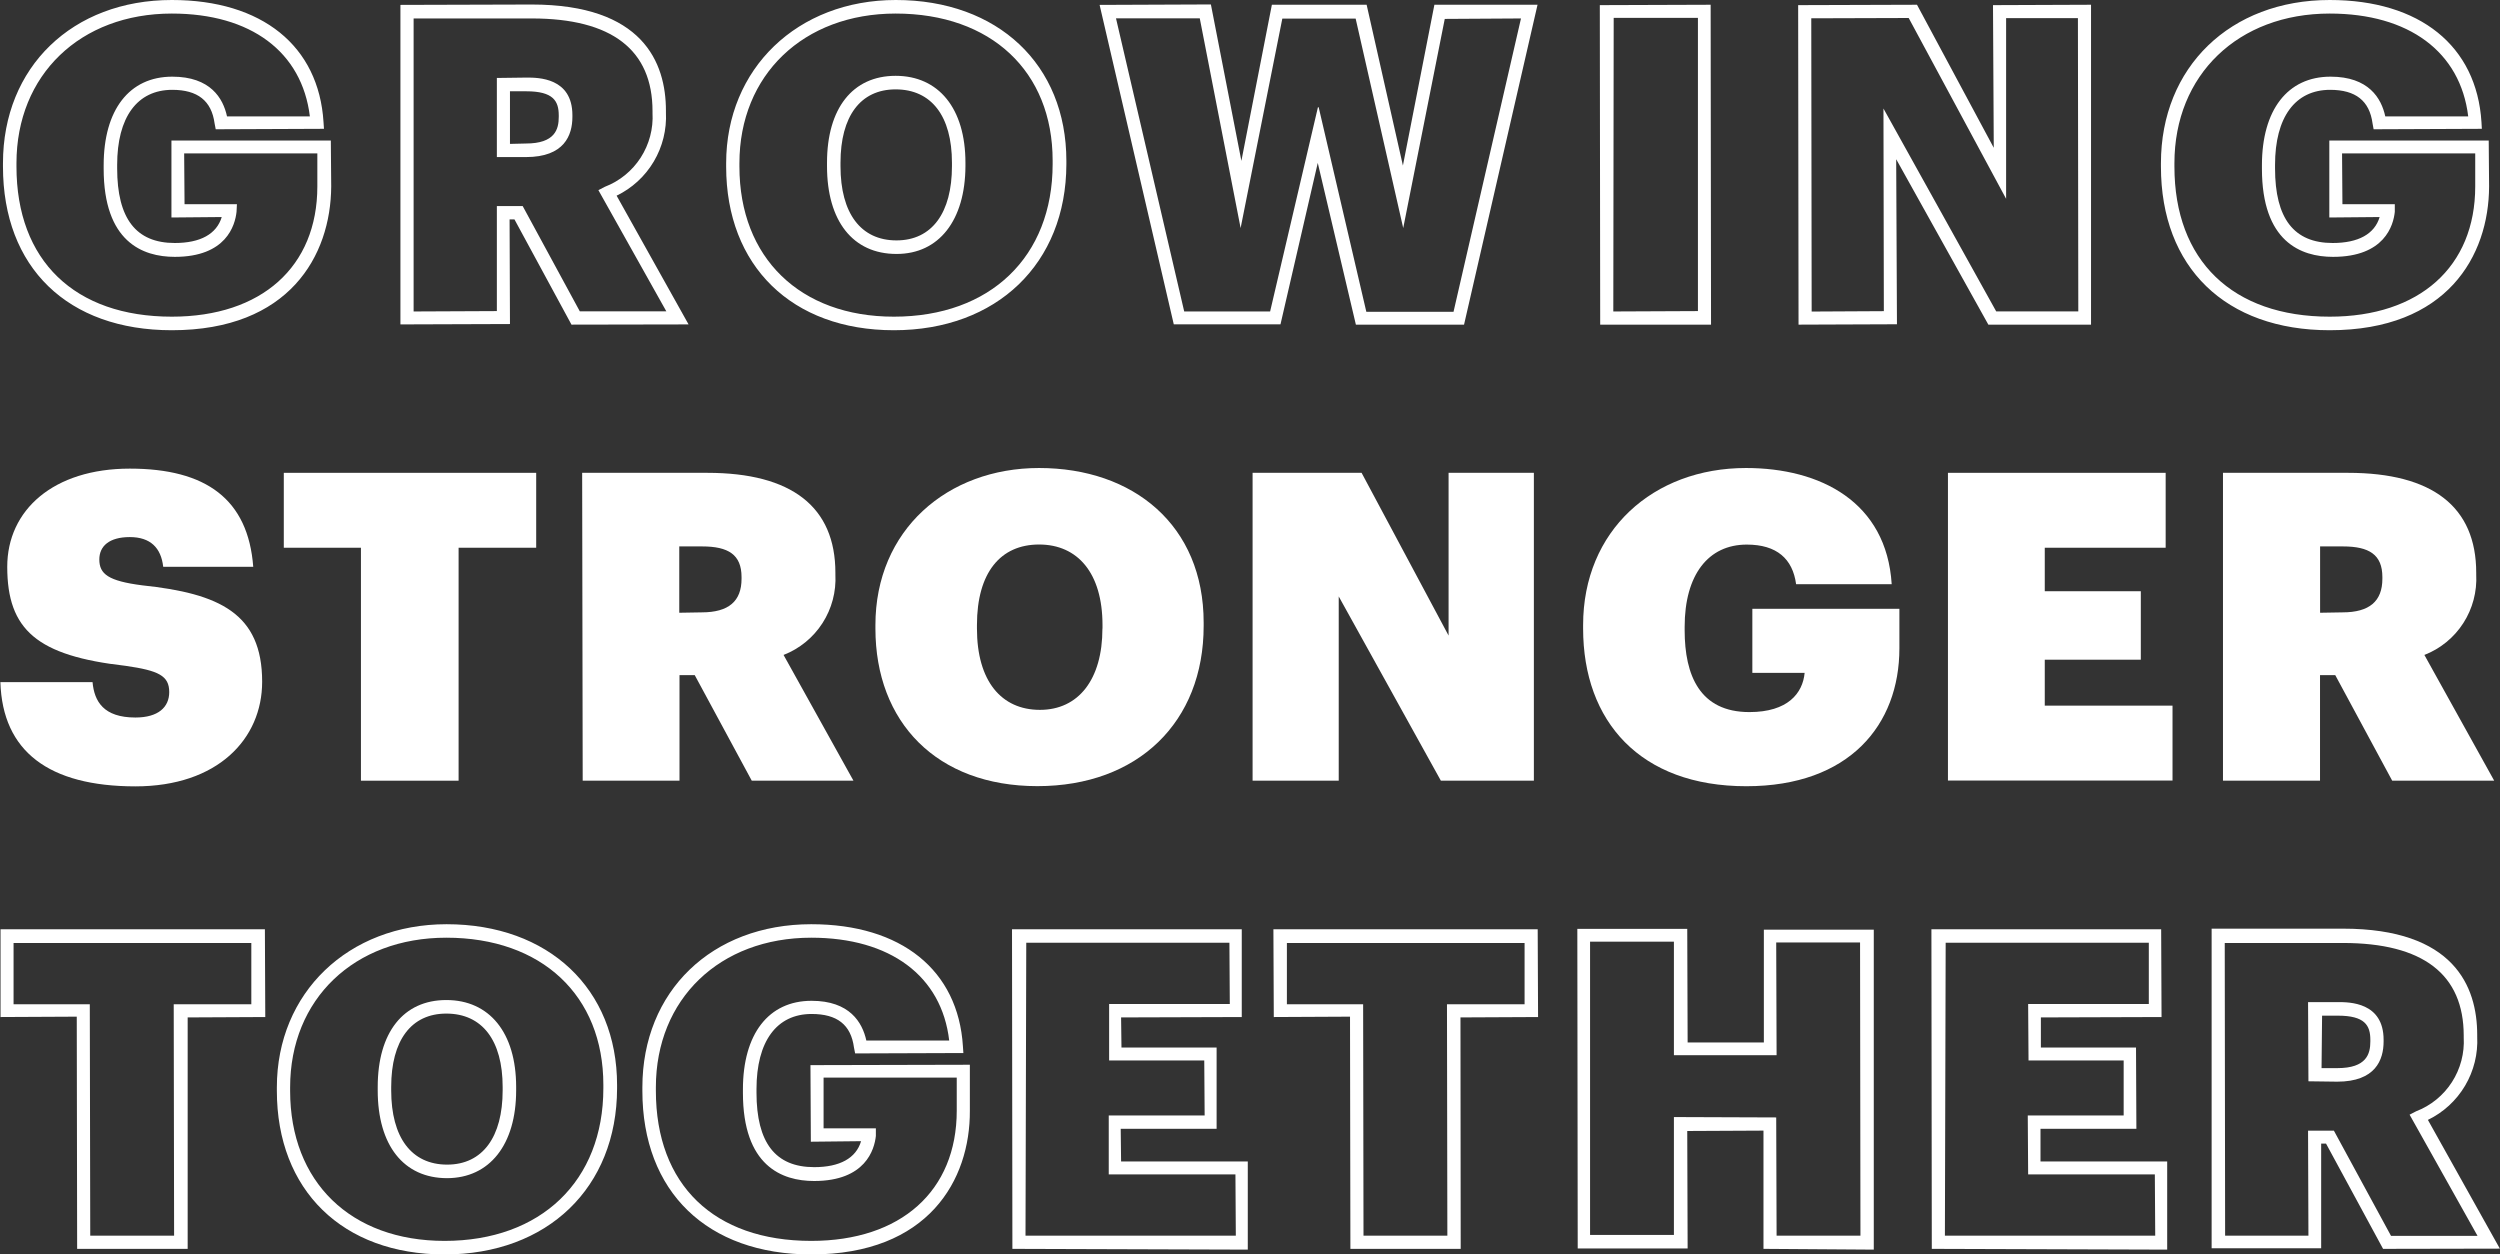 <svg width="281" height="141" viewBox="0 0 281 141" fill="none" xmlns="http://www.w3.org/2000/svg">
<rect x="0" y="0" width="281" height="141" fill="#333333" stroke="none"/>
<g clip-path="url(#clip0_555_766)">
<path d="M19.312 37.118C7.608 37.118 0.334 30.068 0.334 18.723V18.344C0.334 7.541 8.139 0 19.312 0C29.457 0 35.832 5.165 36.363 13.721L36.414 14.479L24.247 14.53L24.119 13.868C23.776 11.328 22.217 10.097 19.364 10.097C15.422 10.097 13.169 13.17 13.169 18.533V18.921C13.169 24.567 15.285 27.313 19.647 27.313C22.534 27.313 24.35 26.298 24.924 24.395L19.27 24.447V15.796H37.185L37.228 20.961C37.185 28.76 32.49 37.118 19.312 37.118ZM19.312 1.524C9.031 1.524 1.851 8.41 1.851 18.344V18.723C1.851 29.285 8.379 35.594 19.312 35.594C29.397 35.594 35.669 29.982 35.669 20.961V17.242H20.7L20.743 22.949H26.63L26.587 23.81C26.424 25.334 25.422 28.871 19.647 28.871C15.996 28.871 11.652 27.15 11.652 18.964V18.576C11.652 12.344 14.531 8.617 19.364 8.617C23.648 8.617 25.079 11.044 25.516 13.084H34.829C33.947 5.828 28.197 1.524 19.312 1.524Z" fill="white"/>
<path d="M64.235 36.489L57.826 24.662H57.277L57.32 36.421L45.008 36.464V0.551L59.762 0.508C72.229 0.508 74.851 6.998 74.851 12.439V12.636C74.946 14.571 74.471 16.491 73.485 18.156C72.499 19.82 71.045 21.155 69.307 21.994L77.395 36.464L64.235 36.489ZM46.49 35.009L55.847 34.966V23.164H58.751L65.169 34.992H74.894L67.259 21.374L67.988 20.995C69.641 20.359 71.051 19.212 72.013 17.719C72.976 16.226 73.442 14.464 73.343 12.688V12.49C73.343 5.604 68.776 2.074 59.771 2.074H46.49V35.009ZM55.847 17.655V8.763L59.197 8.72C60.473 8.72 64.338 8.72 64.338 12.946V13.136C64.338 15.202 63.429 17.655 59.12 17.655H55.847ZM57.32 16.174L59.102 16.131C62.384 16.131 62.804 14.53 62.804 13.136V12.972C62.804 11.345 62.178 10.261 59.154 10.261H57.32V16.174Z" fill="white"/>
<path d="M100.47 37.118C89.006 37.118 81.62 29.896 81.62 18.723V18.344C81.62 7.713 89.64 0 100.693 0C112.157 0 119.86 7.257 119.86 18.077V18.464C119.834 29.612 112.054 37.118 100.47 37.118ZM100.667 1.524C90.326 1.524 83.111 8.41 83.111 18.344V18.723C83.111 28.975 89.923 35.594 100.47 35.594C111.309 35.594 118.317 28.863 118.317 18.438V18.051C118.317 8.014 111.386 1.524 100.667 1.524ZM100.761 28.544C95.869 28.544 92.956 24.852 92.956 18.68V18.292C92.956 12.18 95.835 8.522 100.667 8.522C105.5 8.522 108.516 12.18 108.516 18.292V18.68C108.49 24.765 105.542 28.544 100.779 28.544H100.761ZM100.667 10.046C96.726 10.046 94.472 13.05 94.472 18.292V18.68C94.472 23.982 96.76 27.021 100.761 27.021C104.763 27.021 106.999 23.905 106.999 18.68V18.292C106.999 13.05 104.694 10.046 100.667 10.046Z" fill="white"/>
<path d="M152.401 36.489L148.117 18.309L143.927 36.455H131.932L123.595 0.551L136.104 0.499L139.532 18.085L142.959 0.533H153.609L157.687 18.61L161.226 0.533H172.819L164.559 36.489H152.401ZM125.437 2.057L133.105 35.009H142.762L148.134 12.06H148.22L153.575 35.043H163.377L170.959 2.074L162.391 2.126L157.722 25.635L152.375 2.091H144.133L139.446 25.635L134.853 2.057H125.437Z" fill="white"/>
<path d="M179.862 36.49L179.819 0.577L192.277 0.534L192.32 36.49H179.862ZM181.336 35.009L190.847 34.966V2.006H181.379L181.336 35.009Z" fill="white"/>
<path d="M223.491 36.49L213.132 17.896L213.218 36.447L202.156 36.49L202.113 0.577L215.471 0.534L224.099 16.613L224.013 0.577L235.032 0.534V36.49H223.491ZM203.587 2.057L203.63 35.018L211.744 34.974L211.701 12.198L224.373 35H233.601L233.558 2.04H225.487V22.346L214.537 2.023L203.587 2.057Z" fill="white"/>
<path d="M261.858 37.118C250.154 37.118 242.889 30.068 242.889 18.723V18.344C242.889 7.541 250.686 0 261.858 0C272.003 0 278.378 5.165 278.917 13.721L278.96 14.479L266.794 14.53L266.674 13.868C266.331 11.328 264.772 10.097 261.91 10.097C257.977 10.097 255.715 13.17 255.715 18.533V18.921C255.715 24.567 257.84 27.313 262.192 27.313C265.08 27.313 266.905 26.298 267.471 24.395L261.815 24.447V15.796H279.732L279.774 20.961C279.749 28.76 275.053 37.118 261.858 37.118ZM261.858 1.524C251.577 1.524 244.405 8.41 244.405 18.344V18.723C244.405 29.285 250.925 35.594 261.858 35.594C271.952 35.594 278.215 29.982 278.215 20.961V17.242H263.247L263.289 22.949H269.176V23.81C269.021 25.334 268.019 28.871 262.235 28.871C258.594 28.871 254.241 27.15 254.241 18.964V18.576C254.241 12.344 257.129 8.617 261.953 8.617C266.237 8.617 267.668 11.044 268.105 13.084H277.427C276.553 5.828 270.761 1.524 261.858 1.524Z" fill="white"/>
<path d="M0.043 76.672H10.402C10.599 78.85 11.653 80.649 15.217 80.649C17.788 80.649 19.021 79.487 19.021 77.791C19.021 75.949 17.822 75.372 14.112 74.839C4.19 73.719 0.814 70.819 0.814 63.708C0.814 57.321 6.015 52.673 14.592 52.673C23.168 52.673 27.89 56.116 28.464 63.708H18.345C18.105 61.574 16.905 60.368 14.592 60.368C12.278 60.368 11.164 61.384 11.164 62.882C11.164 64.526 12.175 65.301 15.98 65.791C24.651 66.704 29.466 68.933 29.466 76.629C29.466 83.059 24.462 88.388 15.209 88.388C5.492 88.379 0.283 84.462 0.043 76.672Z" fill="white"/>
<path d="M40.57 61.565H31.899V53.146H60.268V61.565H51.546V87.75H40.57V61.565Z" fill="white"/>
<path d="M65.435 53.146H79.503C88.988 53.146 93.898 56.968 93.898 64.379V64.569C94 66.501 93.492 68.417 92.446 70.042C91.399 71.667 89.868 72.918 88.072 73.616L95.929 87.75H84.499L78.09 75.888H76.376V87.75H65.495L65.435 53.146ZM78.869 68.83C81.911 68.83 83.35 67.573 83.35 65.051V64.862C83.35 62.339 81.86 61.418 78.921 61.418H76.35V68.873L78.869 68.83Z" fill="white"/>
<path d="M98.397 70.647V70.259C98.397 59.568 106.485 52.604 116.792 52.604C127.391 52.604 135.291 59.034 135.291 69.975V70.362C135.291 81.148 127.922 88.362 116.604 88.362C105.285 88.362 98.397 81.166 98.397 70.647ZM123.921 70.647V70.259C123.921 64.406 121.128 61.203 116.792 61.203C112.457 61.203 109.809 64.354 109.809 70.259V70.647C109.809 76.552 112.551 79.788 116.887 79.788C121.222 79.788 123.912 76.379 123.912 70.647H123.921Z" fill="white"/>
<path d="M140.791 53.146H153.043L162.82 71.438V53.146H172.407V87.75H161.954L150.473 67.039V87.75H140.791V53.146Z" fill="white"/>
<path d="M177.942 70.647V70.259C177.942 59.663 185.799 52.604 196.252 52.604C204.632 52.604 212.052 56.426 212.626 65.662H201.882C201.496 62.813 199.714 61.212 196.338 61.212C192.011 61.212 189.355 64.604 189.355 70.457V70.844C189.355 75.923 191.069 80.038 196.63 80.038C200.965 80.038 202.627 77.912 202.841 75.631H196.964V68.426H213.492V72.876C213.492 81.484 207.854 88.371 196.295 88.371C184.351 88.379 177.942 81.071 177.942 70.647Z" fill="white"/>
<path d="M218.949 53.146H243.42V61.565H229.831V66.454H240.627V74.15H229.831V79.314H244.191V87.733H218.949V53.146Z" fill="white"/>
<path d="M249.863 53.146H263.923C273.417 53.146 278.327 56.968 278.327 64.379V64.569C278.429 66.501 277.921 68.417 276.874 70.042C275.828 71.667 274.297 72.918 272.5 73.616L280.349 87.75H268.884L262.484 75.888H260.77V87.75H249.863V53.146ZM263.298 68.83C266.331 68.83 267.779 67.573 267.779 65.051V64.862C267.779 62.339 266.288 61.418 263.349 61.418H260.779V68.873L263.298 68.83Z" fill="white"/>
<path d="M8.671 140.372L8.628 114.272L0.06 114.315V104.45H29.774L29.817 114.315L21.094 114.358V140.372H8.671ZM10.144 138.891H19.569L19.526 112.877H28.249V105.991H1.525V112.877H10.093L10.144 138.891Z" fill="white"/>
<path d="M49.969 141C38.505 141 31.119 133.778 31.119 122.604V122.217C31.119 111.595 39.139 103.882 50.192 103.882C61.656 103.882 69.359 111.13 69.359 121.959V122.346C69.333 133.485 61.553 141 49.969 141ZM50.166 105.397C39.824 105.397 32.61 112.283 32.61 122.217V122.604C32.61 132.857 39.422 139.476 49.969 139.476C60.808 139.476 67.817 132.736 67.817 122.32V121.933C67.817 111.887 60.885 105.397 50.166 105.397ZM50.26 132.426C45.368 132.426 42.455 128.733 42.455 122.561V122.174C42.455 116.054 45.334 112.404 50.166 112.404C54.998 112.404 58.015 116.054 58.015 122.174V122.561C58.015 128.647 55.041 132.426 50.226 132.426H50.26ZM50.166 113.927C46.225 113.927 43.971 116.932 43.971 122.174V122.561C43.971 127.864 46.259 130.903 50.26 130.903C54.262 130.903 56.498 127.778 56.498 122.561V122.174C56.498 116.932 54.193 113.927 50.166 113.927Z" fill="white"/>
<path d="M91.182 141C79.478 141 72.203 133.95 72.203 122.604V122.217C72.203 111.422 80.009 103.882 91.182 103.882C101.318 103.882 107.701 109.047 108.232 117.603L108.284 118.361L96.117 118.404L95.988 117.749C95.645 115.167 94.086 113.971 91.225 113.971C87.292 113.971 85.03 117.052 85.03 122.415V122.802C85.03 128.441 87.154 131.187 91.516 131.187C94.395 131.187 96.22 130.179 96.785 128.268L91.139 128.329L91.096 119.721L109.012 119.678V124.842C109.055 132.624 104.359 141 91.182 141ZM91.182 105.397C80.9 105.397 73.72 112.283 73.72 122.217V122.604C73.72 133.166 80.249 139.476 91.182 139.476C101.266 139.476 107.538 133.864 107.538 124.842V121.124H92.57V126.822H98.447V127.683C98.285 129.207 97.282 132.745 91.507 132.745C87.857 132.745 83.505 131.023 83.505 122.837V122.449C83.505 116.209 86.392 112.49 91.216 112.49C95.5 112.49 96.931 114.917 97.376 116.957H106.69C105.85 109.709 100.067 105.397 91.182 105.397Z" fill="white"/>
<path d="M113.793 140.372L113.75 104.45H139.574V114.315L126.011 114.358L126.054 117.741H136.747V126.874H125.968L126.011 130.55H140.251V140.458L113.793 140.372ZM115.267 138.891H138.906L138.863 132.005H124.623V125.376H135.402L135.359 119.196H124.666V112.852H138.229L138.186 105.965H115.352L115.267 138.891Z" fill="white"/>
<path d="M151.785 140.372L151.742 114.272L143.174 114.315L143.131 104.45H172.837L172.879 114.315L164.157 114.358L164.183 140.372H151.785ZM153.258 138.891H162.683L162.64 112.877H171.363V105.991H144.647V112.877H153.216L153.258 138.891Z" fill="white"/>
<path d="M198.215 140.372V127.081L189.647 127.124L189.69 140.329H177.335L177.292 104.407H189.647L189.69 117.173H198.258V104.493H210.613V140.458L198.215 140.372ZM199.646 125.6L199.689 138.891H209.114L209.071 105.931H199.646L199.689 118.602H188.148V105.845H178.723V138.805H188.148V125.557L199.646 125.6Z" fill="white"/>
<path d="M217.134 140.372L217.091 104.45H242.915L242.958 114.315L229.395 114.358V117.741H240.088L240.13 126.874H229.352V130.55H243.592V140.458L217.134 140.372ZM218.607 138.891H242.247L242.204 132.005H227.964L227.921 125.376H238.7V119.196H228.007L227.964 112.852H241.527V105.965H218.693L218.607 138.891Z" fill="white"/>
<path d="M267.857 140.372L261.448 128.544H260.899V140.303H248.587V104.381H263.35C275.825 104.381 278.438 110.872 278.438 116.321V116.51C278.535 118.446 278.061 120.368 277.075 122.034C276.088 123.701 274.634 125.037 272.895 125.876L280.983 140.346L267.857 140.372ZM250.103 138.891H259.468L259.426 127.089H262.33L268.748 138.908H278.472L270.838 125.29L271.567 124.912C273.222 124.275 274.633 123.127 275.595 121.632C276.558 120.137 277.022 118.374 276.922 116.596V116.407C276.922 109.52 272.355 105.991 263.35 105.991H250.061L250.103 138.891ZM259.468 121.537L259.426 112.636H262.776C264.052 112.636 267.917 112.636 267.917 116.872V117.061C267.917 119.127 267.008 121.58 262.699 121.58L259.468 121.537ZM260.942 120.057H262.724C266.006 120.057 266.426 118.456 266.426 117.061V116.872C266.426 115.245 265.8 114.16 262.776 114.16H261.002L260.942 120.057Z" fill="white"/>
</g>
<defs>
<clipPath id="clip0_555_766">
<rect width="281" height="141" fill="white"/>
</clipPath>
</defs>
</svg>
